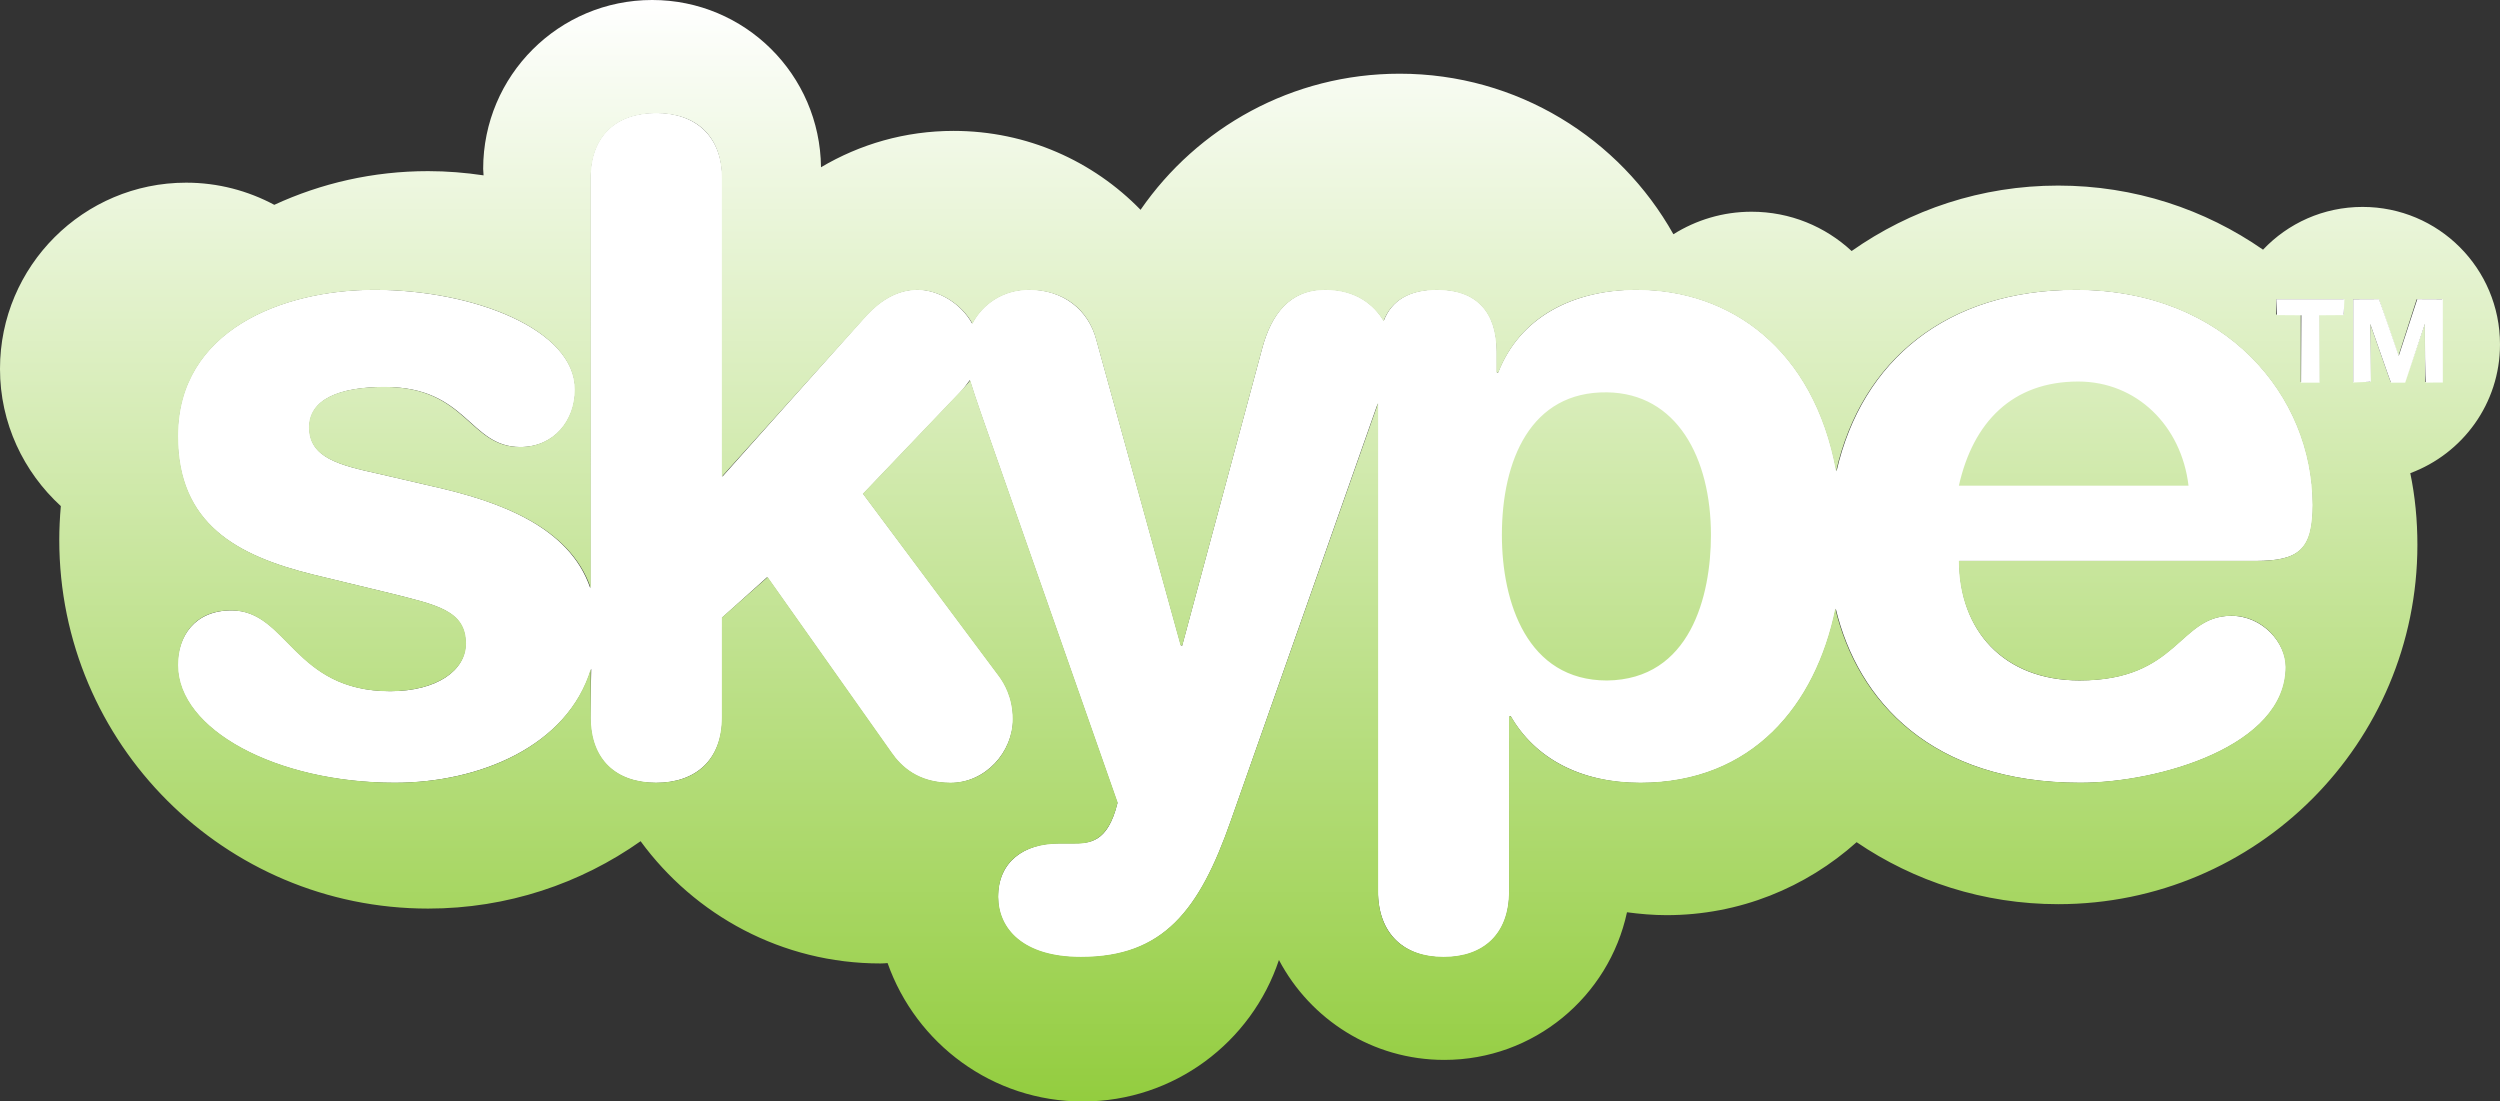 <?xml version="1.0" encoding="UTF-8" standalone="no"?>
<svg
   xmlns:dc="http://purl.org/dc/elements/1.1/"
   xmlns:cc="http://creativecommons.org/ns#"
   xmlns:rdf="http://www.w3.org/1999/02/22-rdf-syntax-ns#"
   xmlns:svg="http://www.w3.org/2000/svg"
   xmlns="http://www.w3.org/2000/svg"
   width="338.198mm"
   height="149.007mm"
   viewBox="0 0 338.198 149.007"
   version="1.1"
   id="svg8">
  <rect x="0" y="0" width="338.198" height="149.007" fill="#333333" stroke="none"/>
  <defs
     id="defs2">
    <linearGradient
       x1="240"
       y1="125.631"
       x2="240"
       y2="234.369"
       gradientUnits="userSpaceOnUse"
       id="color-1"
       gradientTransform="matrix(1.37,0,0,1.37,-351.936,-2.089)">
      <stop
         offset="0"
         stop-color="#ffffff"
         id="stop833" />
      <stop
         offset="1"
         stop-color="#bc0e0e"
         id="stop835"
         style="stop-color:#93cd3f;stop-opacity:1" />
    </linearGradient>
  </defs>
  <g
     id="layer1"
     transform="translate(192.156,-170.067)">
    <path
       d="m 120.745,238.319 c 0,6.069 -1.824,7.633 -7.786,7.633 l -40.052,7.3e-4 c 0,9.35 5.929,16.158 16.242,16.158 13.36,0 13.359,-8.743 20.519,-8.743 4.248,0 7.428,3.662 7.428,6.939 0,10.676 -17.134,15.66 -27.814,15.66 -20.154,0 -30.102,-11.103 -33.095,-23.549 -2.681,13.047 -11.237,23.566 -26.417,23.566 -8.123,0 -14.303,-3.353 -17.584,-9.055 l -0.147,0.077 -0.016,23.69 c 0,5.83 -3.531,8.884 -8.867,8.884 -5.343,0 -8.909,-3.173 -8.909,-9.003 L -5.776,224.647 -25.654,281.125 c -4.241,12.133 -9.137,18.457 -20.307,18.457 -7.889,0 -11.187,-3.889 -11.187,-8.159 0,-4.742 3.487,-7.279 8.229,-7.279 l 1.818,-0.001 c 2.293,0 4.779,0.022 6.112,-5.449 l -18.473,-52.666 c -0.651,-1.902 -1.142,-3.336 -1.505,-4.538 -0.419,0.547 -0.764,1.106 -1.315,1.682 l -13.09,13.699 18.456,24.723 c 0.597,0.832 1.815,2.779 1.815,5.694 0,4.504 -3.75,8.704 -8.489,8.704 -4.376,0 -6.7,-2.191 -8.026,-4.121 l -16.758,-23.728 -6.061,5.451 -0.003,13.48 c 0,5.809 -3.644,8.901 -8.984,8.901 -5.365,0 -8.883,-3.051 -8.883,-8.86 l 0.133,-6.57 c -3.175,10.47 -15.157,15.423 -26.59,15.423 -16.016,0 -29.374,-7.171 -29.374,-15.92 0,-3.879 2.323,-7.408 7.296,-7.408 7.654,0 8.385,10.928 21.482,10.928 6.303,0 10.178,-2.79 10.178,-6.409 0,-4.504 -3.883,-5.238 -10.182,-6.827 l -10.441,-2.529 c -10.313,-2.549 -18.333,-6.831 -18.333,-18.734 0,-14.423 14.326,-19.8 26.587,-19.8 13.463,0 27.215,5.398 27.215,13.521 0,4.138 -2.811,7.754 -7.418,7.754 -6.929,0 -7.164,-8.124 -18.334,-8.124 -6.197,0 -10.206,1.688 -10.206,5.464 0,4.117 4.01,5.102 9.478,6.304 l 7.395,1.716 c 8.518,1.927 18.25,5.288 21.112,13.724 l 0.008,-55.426 c 0,-5.805 3.52,-8.859 8.885,-8.859 5.34,0 8.968,3.125 8.968,8.931 l 0.011,40.277 19.532,-21.888 c 1.824,-1.952 4.146,-3.416 6.802,-3.416 2.89,0 5.963,1.873 7.449,4.582 1.433,-2.762 4.307,-4.592 7.638,-4.592 4.739,0 8.107,2.786 9.174,6.796 l 11.426,41.292 0.166,0.119 10.851,-40.307 c 1.223,-4.508 3.659,-7.914 8.529,-7.914 4.191,0 6.628,2.087 7.908,4.224 1.063,-2.734 3.439,-4.213 7.268,-4.213 5.233,0 8.033,2.954 8.033,8.396 l 0.003,2.79 0.144,0.074 c 2.919,-7.523 10.194,-11.243 18.787,-11.243 12.656,0 23.968,7.971 27.018,24.559 3.434,-14.999 14.968,-24.542 32.391,-24.542 20.392,0 32.059,14.469 32.059,29.052"
       data-paper-data="{&quot;noHover&quot;:false,&quot;origItem&quot;:[&quot;Path&quot;,{&quot;applyMatrix&quot;:true,&quot;selected&quot;:true,&quot;segments&quot;:[[[344.88956,175.43911],[0,0],[0,-10.64189]],[[321.49661,154.25134],[14.88101,0],[-12.71475,0]],[[297.85719,172.15213],[2.50611,-10.94544],[-2.22593,-12.10511]],[[278.14816,154.25134],[9.23577,0],[-6.27046,0]],[[264.52281,162.40266],[2.12995,-5.48957],[0,0]],[264.33332,162.40266],[[264.33332,160.36872],[0,0],[0,-3.97188]],[[258.48058,154.25134],[3.81882,0],[-2.7941,0]],[[253.18037,157.32818],[0.7757,-1.99502],[-0.93397,-1.55917]],[[247.42097,154.25134],[3.05872,0],[-3.55421,0]],[[241.20761,160.02888],[0.89243,-3.28961],[0,0]],[233.31829,189.34986],[233.14704,189.34986],[[224.80372,159.13382],[0,0],[-0.7783,-2.9264]],[[218.17264,154.25134],[3.45823,0],[-2.43087,0]],[[212.60523,157.5954],[1.04553,-2.01578],[-1.08443,-1.97688]],[[207.17017,154.25134],[2.10917,0],[-1.93795,0]],[[202.20981,156.73927],[1.3309,-1.4243],[0,0]],[187.86327,172.68136],[[187.86327,143.26697],[0,0],[0,-4.2365]],[[181.4008,136.80715],[3.89666,0],[-3.91482,0]],[[174.9202,143.26697],[0,-4.2365],[0,0]],[[174.9202,183.68644],[0,0],[-2.08844,-6.15631]],[[159.41397,173.6724],[6.21599,1.40611],[0,0]],[[154.01779,172.41933],[0,0],[-3.99007,-0.87687]],[[147.10133,167.81701],[0,3.0042],[0,-2.75517]],[[154.54962,163.82695],[-4.52191,0],[8.15136,0]],[[167.92851,169.75757],[-5.05631,0],[3.36225,0]],[[173.34287,164.09416],[0,3.0198],[0,-5.928]],[[153.57936,154.25134],[9.82468,0],[-8.94782,0]],[[134.17904,168.6913],[0,-10.52513],[0,8.68577]],[[147.55793,182.35556],[-7.5261,-1.86012],[0,0]],[[155.17744,184.20013],[0,0],[4.59715,1.15965]],[[162.60757,189.1786],[0,-3.28698],[0,2.64104]],[[155.08147,193.87172],[4.59972,0],[-9.55747,0]],[[139.40401,185.89162],[5.58555,0],[-3.62945,0]],[[134.17904,191.28781],[0,-2.83041],[0,6.38459]],[[155.6133,202.89735],[-11.68739,0],[8.34331,0]],[[174.9202,191.66658],[-2.31671,7.64027],[0,0]],[[174.9202,196.43751],[0,0],[0,4.23913]],[[181.4008,202.89735],[-3.91483,0],[3.89666,0]],[[187.86327,196.43751],[0,4.23913],[0,0]],[187.86327,186.59209],[192.38513,182.60202],[[204.60696,199.89573],[0,0],[0.96769,1.40872]],[[210.45974,202.89735],[-3.1936,0],[3.45823,0]],[[216.57716,196.60875],[0,3.28698],[0,-2.12735]],[[215.24885,192.44747],[0.43586,0.60704],[0,0]],[201.77398,174.37546],[[211.33146,164.36138],[0,0],[0.4021,-0.42028]],[[212.37955,163.18096],[-0.30602,0.39953],[0.26461,0.87688]],[[213.47954,166.48871],[-0.47478,-1.38794],[0,0]],[[226.93626,204.85609],[0,0],[-0.97288,3.99263]],[[222.42994,208.92136],[1.67332,0],[0,0]],[[221.10163,208.92136],[0,0],[-3.4608,0]],[[215.15027,214.14893],[0,-3.46082],[0,3.11576]],[[223.30422,220.09768],[-5.7568,0],[8.15132,0]],[[238.1074,206.62539],[-3.09501,8.8544],[0,0]],[252.64593,165.42506],[[252.64593,213.61967],[0,0],[0,4.25466]],[[259.10839,220.09768],[-3.89928,0],[3.89405,0]],[[265.57082,213.61967],[0,4.25466],[0,0]],[265.57082,196.34411],[[265.76031,196.34411],[0,0],[2.39456,4.16128]],[[278.50878,202.89735],[-5.92802,0],[11.07774,0]],[[297.77935,185.7204],[-1.9561,9.52113],[2.18442,9.0827]],[[321.93246,202.89735],[-14.7072,0],[7.79332,0]],[[342.2278,191.47717],[0,7.79074],[0,-2.39195]],[[336.90685,186.42346],[3.10021,0],[-5.22496,0]],[[321.93246,192.80805],[9.74942,0],[-7.52612,0]],[[309.98043,181.00651],[0,6.82306],[0,0]],[[339.20803,181.00651],[0,0],[4.35066,0]],[[344.88956,175.43911],[0,4.42853],[0,0]]],&quot;fillColor&quot;:[0,0,0,1]}]}"
       fill="#ffffff"
       stroke-width="0.685"
       id="path840"
       style="mix-blend-mode:normal;fill-rule:nonzero;stroke:none;stroke-linecap:butt;stroke-linejoin:miter;stroke-miterlimit:10;stroke-dasharray:none;stroke-dashoffset:0" />
    <path
       d="m 72.84,235.769 c 1.927,-8.621 7.263,-14.089 16.144,-14.089 7.892,0 13.961,5.965 14.921,14.089 H 72.84 m -47.602,26.354 c -10.807,0 -14.22,-10.569 -14.22,-19.684 0,-10.082 3.879,-19.432 14.22,-19.297 9.449,0.128 14.06,8.852 14.06,19.297 0,8.255 -2.784,19.557 -14.06,19.684 M 146.042,216.656 c 0,7.995 -5.055,14.789 -12.137,17.42 0.651,3.125 0.963,6.378 0.963,9.688 0,26.848 -21.743,48.619 -48.594,48.619 -10.104,0 -19.503,-3.1 -27.267,-8.386 -6.844,6.118 -15.827,9.872 -25.725,9.872 -1.799,0 -3.594,-0.16 -5.34,-0.391 -2.446,11.405 -12.578,19.972 -24.715,19.972 -9.712,0 -18.12,-5.468 -22.369,-13.516 -3.697,11.12 -14.188,19.141 -26.535,19.141 -12.212,0 -22.55,-7.814 -26.407,-18.725 -0.309,0.028 -0.622,0.053 -0.96,0.053 -13.332,0 -25.131,-6.534 -32.451,-16.538 -8.12,5.731 -18.046,9.115 -28.746,9.115 -27.552,0 -49.896,-22.315 -49.896,-49.867 0,-1.536 0.078,-3.072 0.21,-4.582 -5.027,-4.611 -8.23,-11.198 -8.23,-18.568 0,-13.907 11.302,-25.184 25.181,-25.184 4.323,0 8.361,1.095 11.927,2.997 6.328,-2.919 13.36,-4.558 20.808,-4.558 2.553,0 5.052,0.21 7.501,0.572 l -0.053,-0.885 c 0,-12.603 10.231,-22.838 22.863,-22.838 12.549,0 22.71,10.104 22.838,22.628 5.261,-3.121 11.38,-4.92 17.942,-4.92 9.922,0 18.881,4.092 25.287,10.676 7.679,-11.117 20.495,-18.412 35.049,-18.412 15.912,0 29.767,8.753 37.033,21.718 3.068,-1.923 6.691,-3.047 10.573,-3.047 5.233,0 9.972,2.009 13.538,5.315 7.921,-5.574 17.527,-8.852 27.943,-8.852 10.313,0 19.844,3.203 27.712,8.671 3.381,-3.569 8.148,-5.784 13.463,-5.784 10.281,0 18.593,8.308 18.593,18.597 m -25.365,21.664 c 0,-14.583 -11.664,-29.034 -32.056,-29.034 -17.423,0 -28.96,9.531 -32.394,24.53 -3.05,-16.588 -14.352,-24.53 -27.008,-24.53 -8.593,0 -15.753,3.647 -18.671,11.17 h -0.26 v -2.787 c 0,-5.443 -2.787,-8.383 -8.02,-8.383 -3.829,0 -6.2,1.482 -7.263,4.216 -1.28,-2.137 -3.701,-4.216 -7.892,-4.216 -4.87,0 -7.291,3.409 -8.514,7.917 l -10.811,40.179 h -0.235 l -11.433,-41.406 c -1.067,-4.01 -4.348,-6.691 -9.087,-6.691 -3.331,0 -6.196,1.82 -7.629,4.582 -1.486,-2.709 -4.558,-4.582 -7.448,-4.582 -2.656,0 -4.974,1.458 -6.797,3.409 l -19.66,21.846 v -40.307 c 0,-5.805 -3.516,-8.852 -8.856,-8.852 -5.365,0 -8.881,3.047 -8.881,8.852 v 55.388 c -2.862,-8.436 -12.731,-11.796 -21.249,-13.723 l -7.395,-1.717 c -5.468,-1.202 -9.478,-2.19 -9.478,-6.307 0,-3.775 4.01,-5.468 10.207,-5.468 11.17,0 11.405,8.127 18.334,8.127 4.607,0 7.419,-3.623 7.419,-7.761 0,-8.123 -13.619,-13.488 -27.083,-13.488 -12.261,0 -26.585,5.365 -26.585,19.788 0,11.902 8.02,16.176 18.334,18.725 l 10.441,2.528 c 6.3,1.589 10.182,2.318 10.182,6.822 0,3.619 -4.01,6.431 -10.313,6.431 -13.097,0 -13.829,-10.935 -21.483,-10.935 -4.974,0 -7.16,3.516 -7.16,7.395 0,8.749 13.356,15.909 29.372,15.909 11.433,0 23.282,-4.92 26.457,-15.39 v 6.538 c 0,5.809 3.516,8.852 8.881,8.852 5.34,0 8.856,-3.043 8.856,-8.852 v -13.491 l 6.196,-5.468 16.748,23.698 c 1.326,1.93 3.644,4.113 8.02,4.113 4.739,0 8.383,-4.113 8.383,-8.617 0,-2.915 -1.223,-4.87 -1.82,-5.702 l -18.465,-24.765 13.097,-13.723 c 0.551,-0.576 1.017,-1.07 1.436,-1.618 0.363,1.202 0.857,2.631 1.507,4.533 l 18.44,52.576 c -1.333,5.471 -3.882,5.571 -6.175,5.571 h -1.82 c -4.742,0 -8.155,2.421 -8.155,7.163 0,4.27 3.285,8.152 11.174,8.152 11.17,0 16.044,-6.328 20.285,-18.462 l 19.923,-56.458 v 66.043 c 0,5.83 3.512,8.877 8.856,8.877 5.336,0 8.856,-3.047 8.856,-8.877 V 266.968 h 0.26 c 3.281,5.702 9.346,8.98 17.47,8.98 15.18,0 23.727,-10.491 26.407,-23.538 2.993,12.446 12.944,23.538 33.098,23.538 10.679,0 27.811,-4.974 27.811,-15.649 0,-3.278 -3.043,-6.925 -7.291,-6.925 -7.16,0 -7.16,8.749 -20.52,8.749 -10.313,0 -16.378,-6.822 -16.378,-16.172 h 40.052 c 5.962,0 7.786,-1.561 7.786,-7.629 m 5.492,-27.758 v 11.17 h 2.318 v -7.839 c 2.733,7.839 2.759,7.839 2.759,7.839 h 1.902 l 2.737,-7.917 c 0,7.917 0.025,7.917 0.025,7.917 h 2.289 v -11.17 h -3.434 l -2.474,7.679 c -2.63,-7.679 -2.656,-7.679 -2.656,-7.679 h -3.466 z m -7.081,2.055 v 9.115 h 2.474 v -9.115 h 3.331 V 210.563 h -9.14 v 2.055 z"
       fill="url(#color-1)"
       stroke-width="1.37"
       id="path842"
       style="mix-blend-mode:normal;fill:url(#color-1);fill-rule:nonzero;stroke:none;stroke-linecap:butt;stroke-linejoin:miter;stroke-miterlimit:10;stroke-dasharray:none;stroke-dashoffset:0" />
    <g
       id="g891"
       transform="translate(0.059,0.035)">
      <path
         d="m 126.119,210.516 3.488,-0.016 c 0,0 0.05,-0.005 2.681,7.673 l 2.507,-7.673 3.456,0.016 v 11.263 l -2.302,0.011 c 0,0 -0.121,-0.02 -0.121,-7.938 l -2.668,7.948 -1.925,6e-5 c 0,0 -0.073,-0.103 -2.806,-7.942 l 0.096,7.817 -2.406,0.104 V 210.517 Z"
         data-paper-data="{&quot;noHover&quot;:false,&quot;origItem&quot;:[&quot;Path&quot;,{&quot;applyMatrix&quot;:true,&quot;selected&quot;:true,&quot;segments&quot;:[[348.89742,155.18267],[348.89742,163.33403],[350.58892,163.33403],[[350.58892,157.61356],[0,0],[1.99462,5.72048]],[352.60208,163.33403],[353.99006,163.33403],[[355.98767,157.55649],[0,0],[0,5.77755]],[356.00621,163.33403],[357.67694,163.33403],[357.67694,155.18267],[355.17085,155.18267],[[353.36521,160.7864],[0,0],[-1.91942,-5.60372]],[351.42725,155.18267],[348.89779,155.18267]],&quot;closed&quot;:true,&quot;fillColor&quot;:[0,0,0,1]}]}"
         fill="#ffffff"
         stroke-width="0.685"
         id="path844"
         style="mix-blend-mode:normal;fill-rule:nonzero;stroke:none;stroke-linecap:butt;stroke-linejoin:miter;stroke-miterlimit:10;stroke-dasharray:none;stroke-dashoffset:0" />
      <path
         d="m 115.807,212.66 -0.098,-2.15 h 9.227 l -0.098,2.15 -3.3,0.023 0.038,9.117 -2.504,1e-5 0.037,-9.117 z"
         data-paper-data="{&quot;noHover&quot;:false,&quot;origItem&quot;:[&quot;Path&quot;,{&quot;applyMatrix&quot;:true,&quot;selected&quot;:true,&quot;segments&quot;:[[343.72989,156.68221],[343.72989,163.33403],[345.53555,163.33403],[345.53555,156.68221],[347.96642,156.68221],[347.96642,155.18267],[341.29643,155.18267],[341.29643,156.68221]],&quot;closed&quot;:true,&quot;fillColor&quot;:[0,0,0,1]}]}"
         fill="#ffffff"
         stroke-width="0.685"
         id="path846"
         style="mix-blend-mode:normal;fill-rule:nonzero;stroke:none;stroke-linecap:butt;stroke-linejoin:miter;stroke-miterlimit:10;stroke-dasharray:none;stroke-dashoffset:0" />
    </g>
  </g>
</svg>
